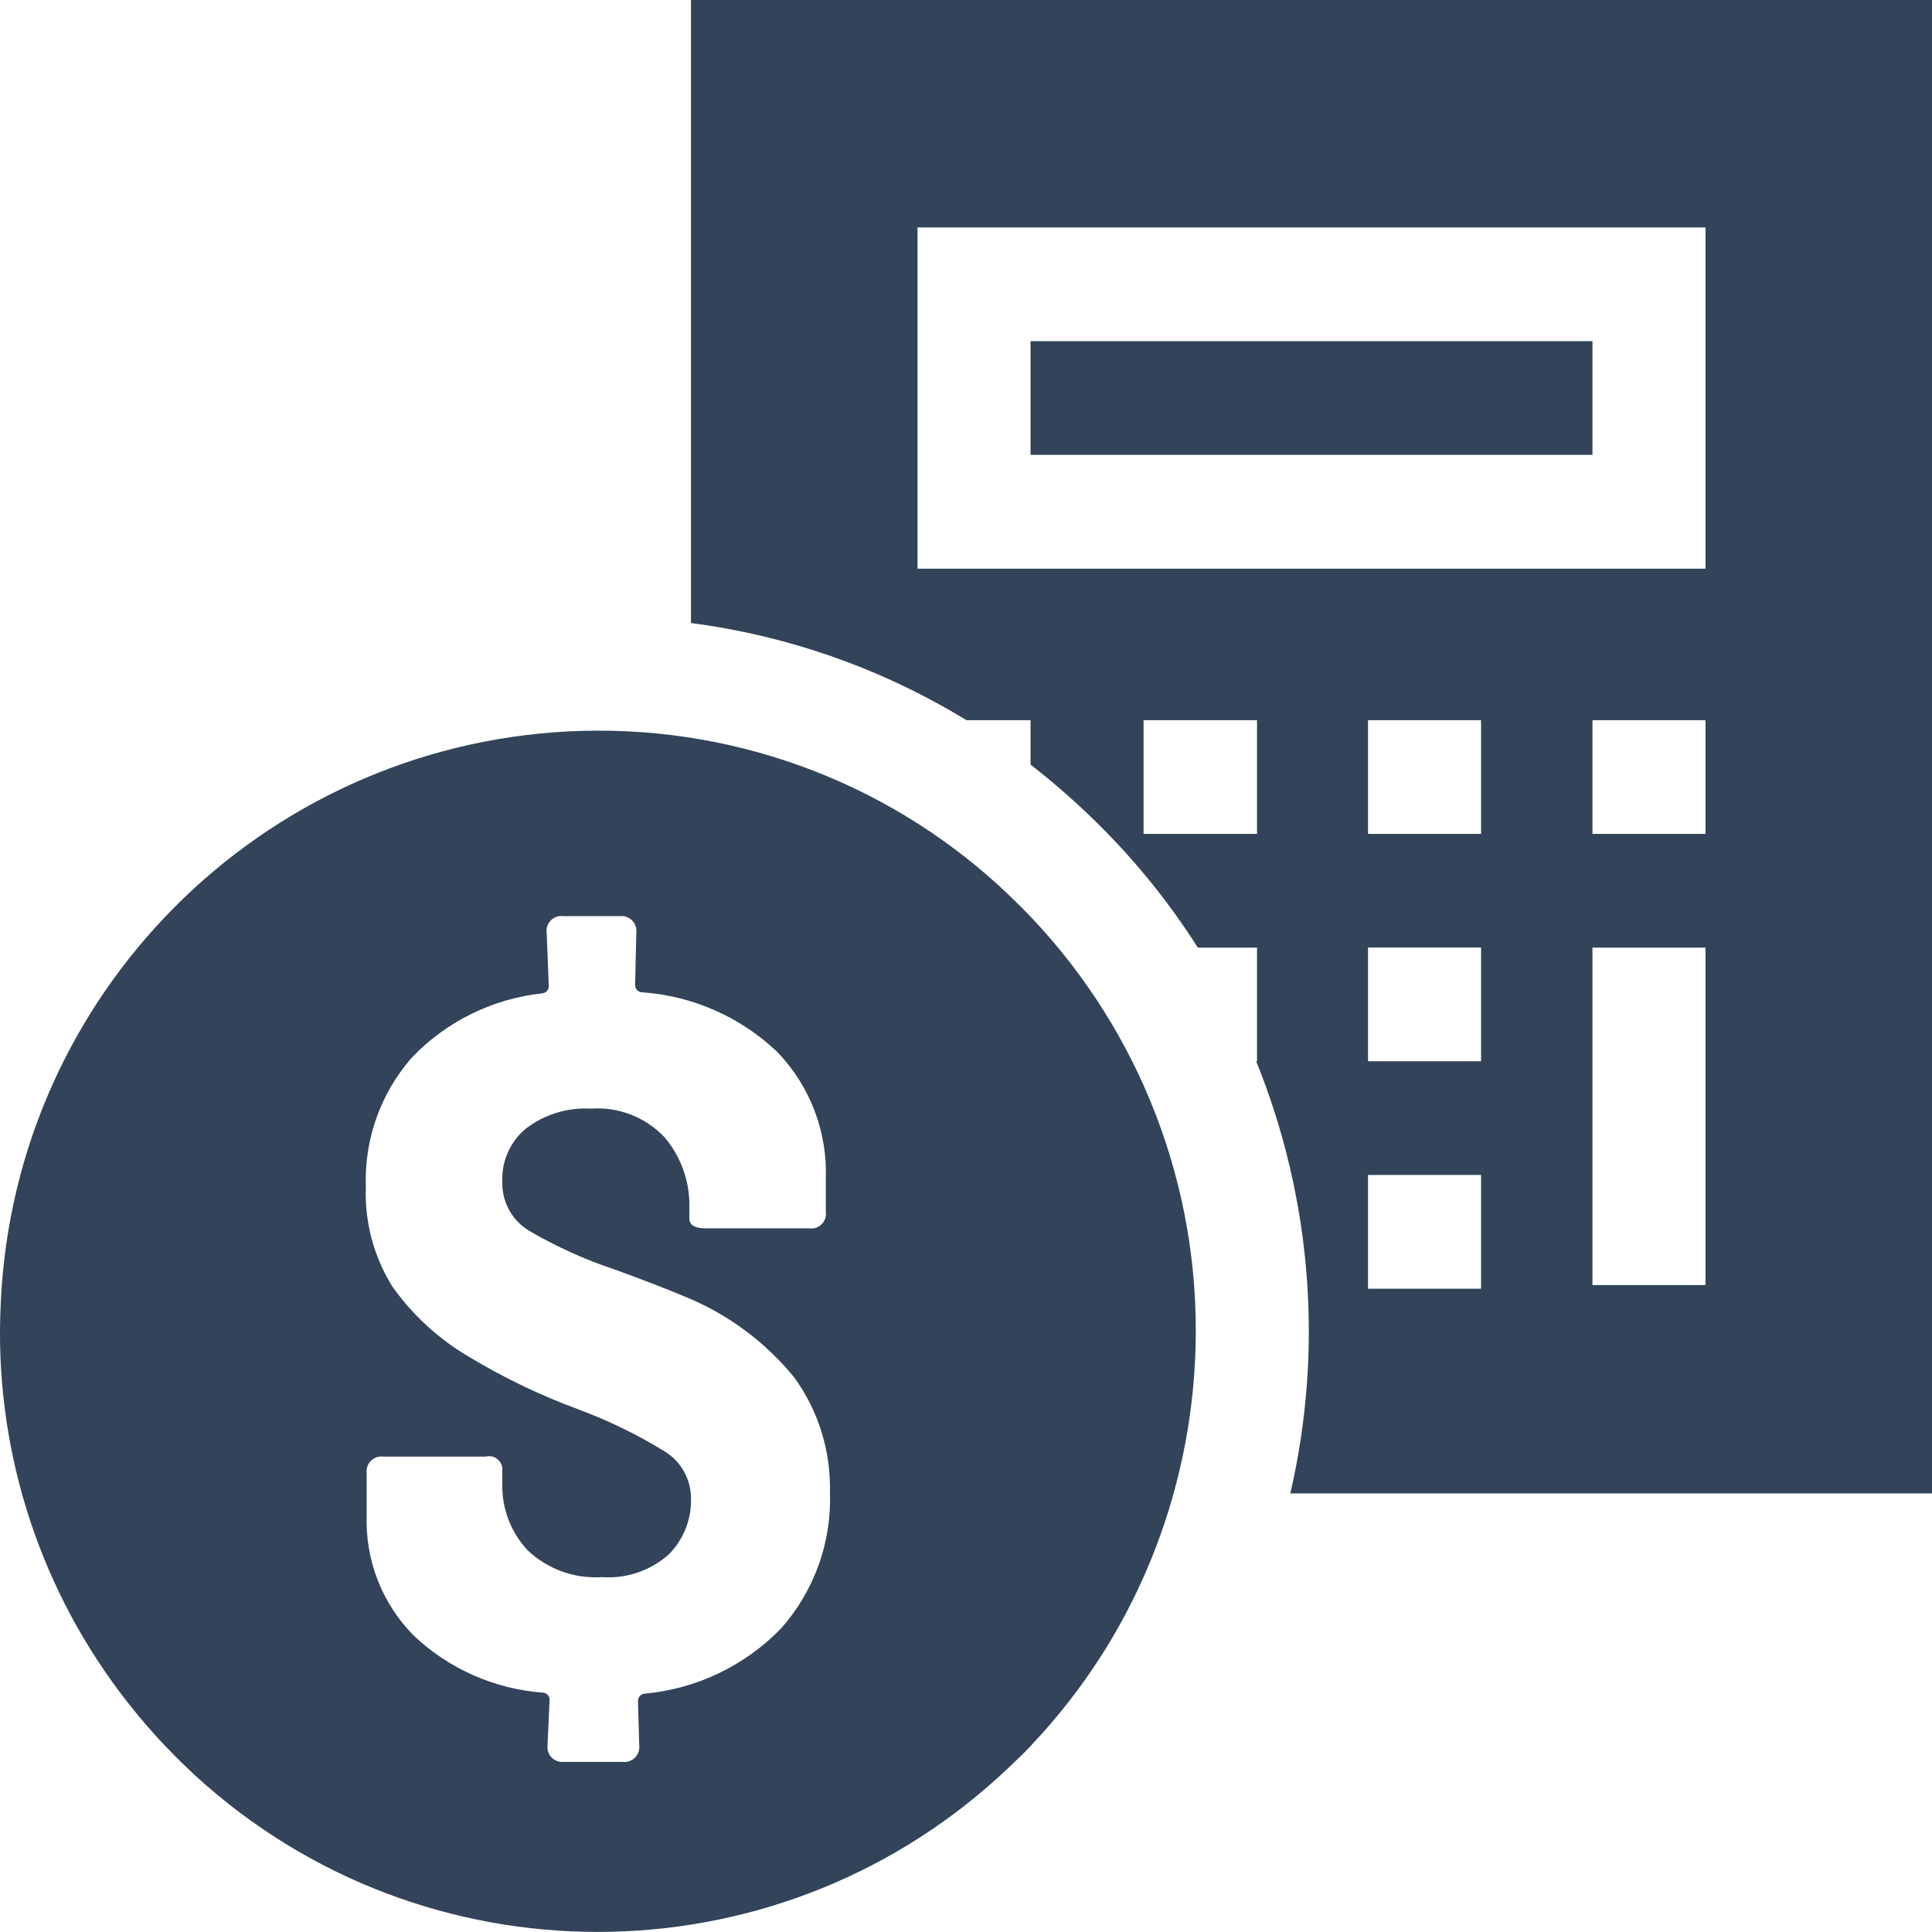 <svg xmlns="http://www.w3.org/2000/svg" width="47" height="47" viewBox="0 0 47 47">
  <path fill="#32435A" fill-rule="evenodd" d="M25.07,8.3 L38.74,8.3 L38.74,11.066 L25.07,11.066 L25.07,8.3 Z M16.81,15.157 C19.184,15.466 21.467,16.271 23.51,17.52 L25.07,17.52 L25.07,18.6 C25.667,19.064 26.235,19.565 26.77,20.1 C27.666,20.994 28.461,21.984 29.14,23.053 L30.58,23.053 L30.58,25.819 L30.56,25.819 C31.911,29.154 32.201,32.824 31.39,36.33 L47,36.33 L47,0 L16.81,0 L16.81,15.155 L16.81,15.157 Z M30.58,20.286 L27.82,20.286 L27.82,17.52 L30.58,17.52 L30.58,20.286 Z M36.03,31.351 L33.28,31.351 L33.28,28.584 L36.03,28.584 L36.03,31.351 Z M36.03,25.818 L33.28,25.818 L33.28,23.05 L36.03,23.05 L36.03,25.816 L36.03,25.818 Z M36.03,20.286 L33.28,20.286 L33.28,17.52 L36.03,17.52 L36.03,20.286 Z M41.49,31.262 L38.74,31.262 L38.74,23.052 L41.49,23.052 L41.49,31.262 Z M41.49,20.286 L38.74,20.286 L38.74,17.52 L41.49,17.52 L41.49,20.286 Z M22.32,5.534 L41.49,5.534 L41.49,13.834 L22.32,13.834 L22.32,5.534 Z M24.83,22.055 C22.112,19.307 18.405,17.765 14.54,17.775 C14.3,17.775 14.06,17.781 13.82,17.793 C6.341,18.183 0.374,24.178 0.02,31.659 C0.01,31.901 4.98434844e-16,32.145 4.98434844e-16,32.389 C-0.01,35.763 1.153,39.035 3.29,41.645 C3.44,41.831 3.6,42.014 3.76,42.194 C3.92,42.374 4.09,42.549 4.26,42.722 C4.43,42.895 4.61,43.062 4.78,43.222 C10.312,48.257 18.768,48.257 24.3,43.222 C24.48,43.059 24.65,42.891 24.83,42.722 C25.01,42.553 25.16,42.373 25.33,42.194 C26.845,40.516 27.947,38.508 28.55,36.329 C28.907,35.046 29.088,33.721 29.09,32.389 C29.099,28.515 27.567,24.796 24.83,22.053 L24.83,22.055 Z M19,39.616 C18.117,40.528 16.935,41.091 15.67,41.203 C15.586,41.215 15.523,41.286 15.52,41.371 L15.55,42.452 C15.566,42.565 15.527,42.678 15.447,42.759 C15.366,42.839 15.253,42.877 15.14,42.861 L13.73,42.861 C13.617,42.877 13.504,42.839 13.423,42.759 C13.343,42.678 13.304,42.565 13.32,42.452 L13.37,41.347 C13.368,41.265 13.31,41.196 13.23,41.179 C12.044,41.096 10.923,40.603 10.06,39.785 C9.298,39.012 8.886,37.961 8.92,36.877 L8.92,35.844 C8.904,35.731 8.943,35.618 9.023,35.537 C9.104,35.457 9.217,35.419 9.33,35.435 L11.82,35.435 C11.916,35.41 12.018,35.431 12.097,35.493 C12.175,35.554 12.221,35.648 12.22,35.747 L12.22,36.084 C12.202,36.689 12.425,37.277 12.84,37.718 C13.324,38.174 13.976,38.41 14.64,38.367 C15.236,38.411 15.824,38.211 16.27,37.814 C16.625,37.457 16.82,36.971 16.81,36.468 C16.816,35.992 16.568,35.548 16.16,35.303 C15.495,34.895 14.792,34.553 14.06,34.282 C13.138,33.942 12.251,33.516 11.41,33.008 C10.671,32.575 10.034,31.99 9.54,31.29 C9.091,30.566 8.868,29.725 8.9,28.874 C8.858,27.72 9.259,26.594 10.02,25.726 C10.862,24.846 11.989,24.293 13.2,24.164 C13.284,24.151 13.347,24.081 13.35,23.996 L13.3,22.696 C13.283,22.583 13.321,22.469 13.402,22.388 C13.483,22.307 13.597,22.27 13.71,22.287 L15.07,22.287 C15.183,22.272 15.296,22.31 15.376,22.39 C15.457,22.47 15.495,22.583 15.48,22.696 L15.45,23.97 C15.453,24.055 15.516,24.125 15.6,24.138 C16.839,24.221 18.011,24.735 18.91,25.592 C19.706,26.419 20.131,27.533 20.09,28.68 L20.09,29.473 C20.107,29.586 20.07,29.701 19.989,29.781 C19.908,29.862 19.793,29.9 19.68,29.882 L17.17,29.882 C16.9,29.882 16.77,29.802 16.77,29.642 L16.77,29.4 C16.79,28.769 16.577,28.153 16.17,27.67 C15.709,27.18 15.052,26.922 14.38,26.97 C13.813,26.937 13.253,27.107 12.8,27.45 C12.413,27.768 12.198,28.249 12.22,28.75 C12.206,29.235 12.455,29.69 12.87,29.94 C13.535,30.329 14.239,30.647 14.97,30.889 C15.63,31.129 16.19,31.345 16.65,31.538 C17.697,31.961 18.619,32.643 19.33,33.52 C19.911,34.327 20.213,35.302 20.19,36.296 C20.236,37.515 19.81,38.704 19,39.616 Z"/>
</svg>
